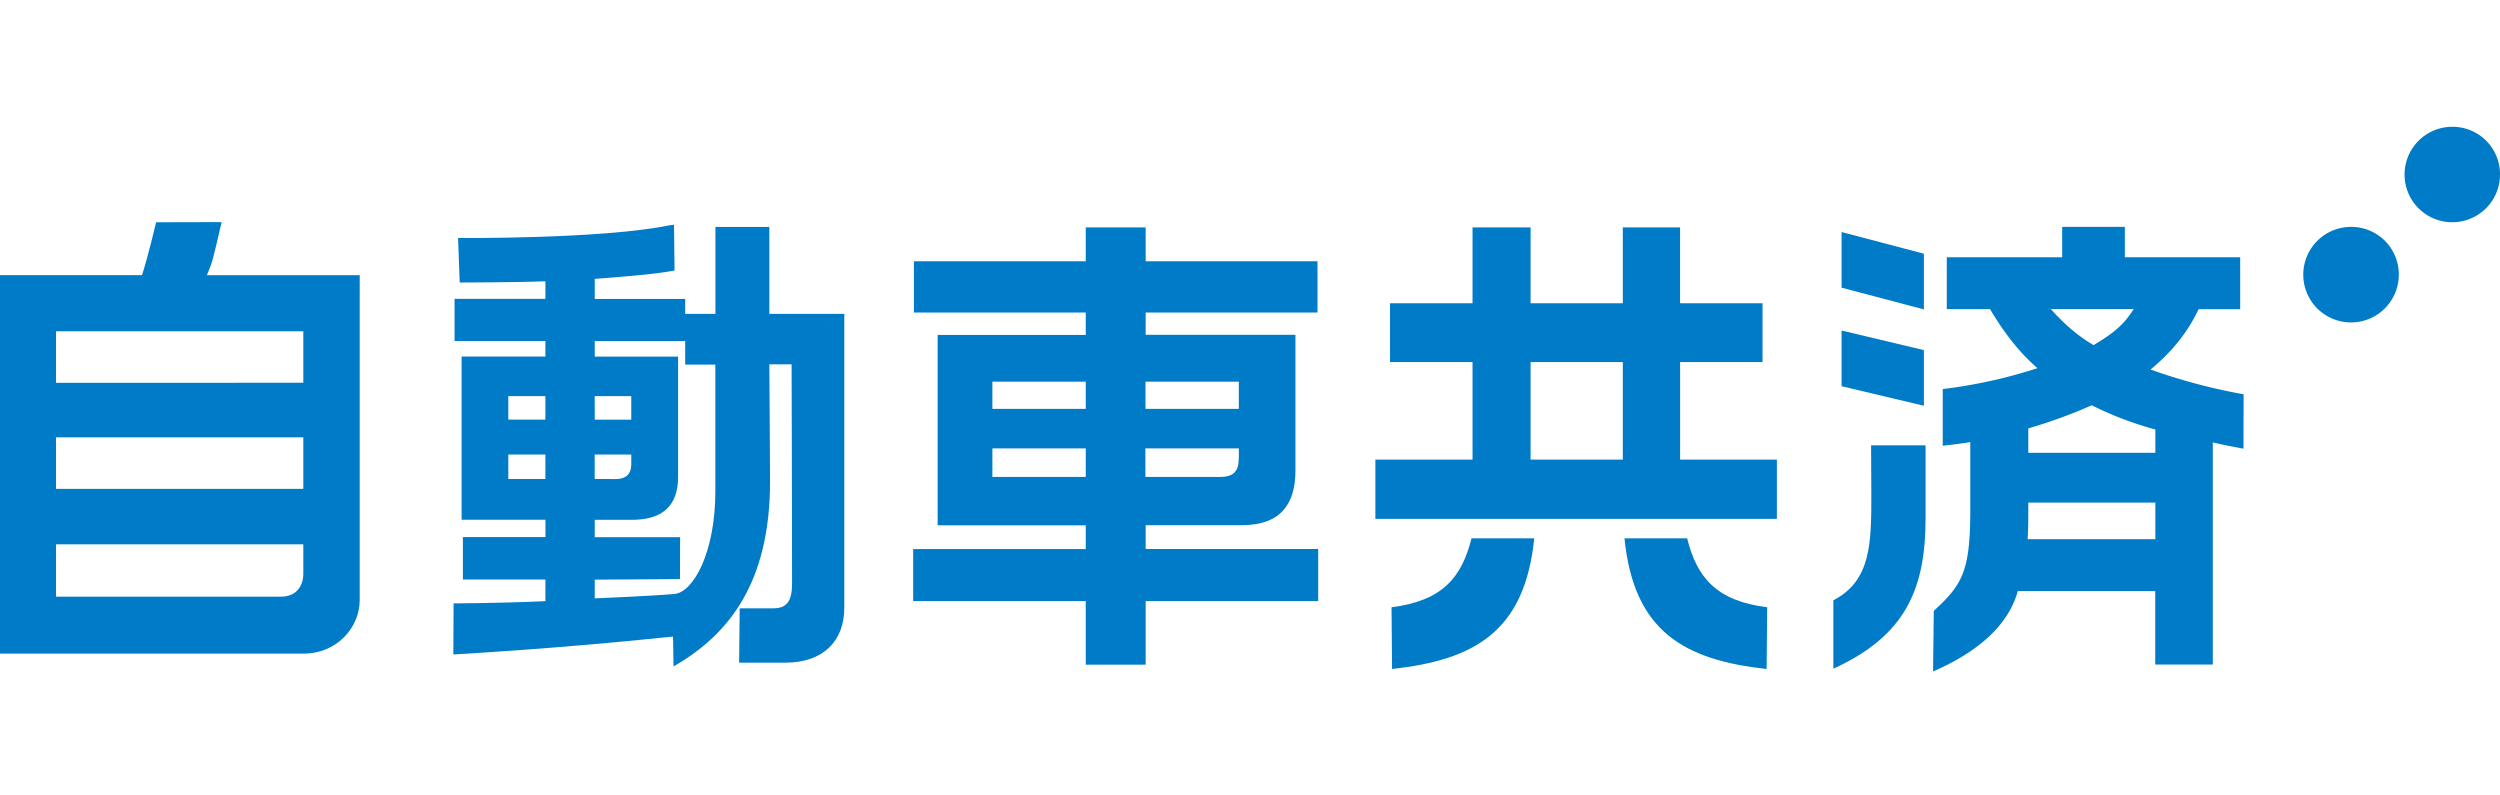<svg id="レイヤー_1" data-name="レイヤー 1" xmlns="http://www.w3.org/2000/svg" viewBox="0 0 1039.86 330.6"><defs><style>.cls-1{fill:#007bc7;}.cls-2{fill:none;}</style></defs><title>index_car_title</title><path class="cls-1" d="M638.15,223.91c-3.9,38.81-24.83,50.57-59.13,54.36l-.22-25.68c21.36-2.71,29.23-12.58,33.27-28.68Z"/><path class="cls-1" d="M701.76,223.91c4,16.1,11.92,26,33.29,28.68l-.23,25.68c-34.29-3.79-55.23-15.55-59.13-54.36Z"/><path class="cls-1" d="M92.18,92.39l-27.25.06s-3.37,14.42-5.88,22H0V271.86H126.35c13.77,0,23.27-10.9,23.27-22.2V114.47H86.07c2.51-6.12,2.31-5.76,6.11-22.08M23.3,137.78H126.16v21.43H23.3Zm0,44.13H126.16v21.44H23.3Zm102.86,44.51v12.19c0,5.63-3.35,9.57-9.25,9.57H23.3V226.42Z"/><path class="cls-1" d="M280.67,247.05c-9.48.85-33.29,1.84-33.29,1.84V241.1l35.45-.23.06-17.43H247.38v-7.23H263c12.93,0,19.05-6.25,19.05-17.75V148.34H247.38v-6.47H285V124.35H247.38V116c19.14-1.45,27.05-2.32,33.2-3.48l-.23-19-1.56.14C250.63,99.5,190.53,99,190.53,99l.68,18.52s25.49-.07,35.65-.53v7.32H189.07v17.52h37.79v6.47H192v67.87h34.88v7.22H192.54v17.66h34.32v9c-20.18.91-38.2.91-38.2.91l-.1,21.26s42.17-2.28,91.38-7.45l.22,12.42c23.63-13.49,40.14-35.56,40.14-76.93,0-8.4-.3-48.71-.3-48.71h9.26s.2,63.72.2,91.14c0,7.57-2.32,10.34-7.86,10.34H307.67l-.24,22.59h19.4c15.41,0,24.35-8.9,24.35-22.75V130.56H320V94.39H297.58v36.17H285v21.09h12.54c0,2.49,0,52.12,0,52.81,0,25.35-9.13,41.75-16.89,42.59m-33.29-82.28h15.21v9.78H247.38Zm0,34.46V189.05h15.21v4.21c0,3.77-2.17,6-6.28,6Zm-20.52,0H211.43V189.05h15.43Zm0-24.69H211.43v-9.78h15.43Z"/><path class="cls-1" d="M476.53,218.44h40.06c16.28,0,22.24-9.05,22.24-22.67v-56.5h-62.3V130H548V108.68H476.53V94.58H451.61v14.1H380.13V130h71.48v9.32H390v79.18h61.61v9.89H379.83V250h71.78v26.47h24.92V250H548.3V228.34H476.53v-9.9Zm-24.92-20.07H412.78V186.5h38.83Zm0-28.31H412.78v-11.3h38.83Zm63.67,16.44v3.71c0,5.79-2,8.16-7.86,8.16h-31V186.5Zm0-16.44H476.46v-11.3h38.82Z"/><path class="cls-1" d="M698.82,150.61h34.3V126.14h-34.3V94.58H675v31.56H636.64V94.58H612.49v31.56H578.17v24.47h34.32v40.57H572.08v24.65h167V191.18H698.83V150.61Zm-62.18,0H675v40.57H636.64Z"/><line class="cls-2" x1="760.66" y1="165.62" x2="761.33" y2="165.99"/><path class="cls-1" d="M933.21,164a240.55,240.55,0,0,1-38.7-10.3c11.7-9.69,16.86-18.61,20-25.1h17.28V107H883.82V94.37H857.75V107h-48v21.58h18c8.32,14.08,15.67,21,19.71,24.56a207,207,0,0,1-39.38,8.68v23.58s8.18-.9,11.45-1.52v28c0,25.38-3.11,31.1-14.86,41.91l-.33.34-.29,25.16c17-7.37,31.06-18.16,35.23-33.44h57.18v30.55H920.4V184c4.64,1.13,5.76,1.29,12.77,2.63Zm-36.7,24.33H843.66V178.18a208.65,208.65,0,0,0,26.39-9.61,141.11,141.11,0,0,0,26.46,10.07ZM870.8,143.56c-3.14-1.88-9.63-5.88-17.76-15H887.5c-3.61,5.63-7.07,9.28-16.7,15m25.71,65.5v15.22H843.38c.28-4.81.28-9.49.28-11.82v-3.4Z"/><polygon class="cls-1" points="800.23 105.53 765.99 96.52 765.99 119.66 800.23 128.69 800.23 105.53"/><polygon class="cls-1" points="800.23 145.63 765.99 137.48 765.99 160.64 800.23 168.77 800.23 145.63"/><path class="cls-1" d="M778.27,185.23s.1,17,.1,20.82c0,20.07-.19,35.57-15.8,43.63v28.46c29.88-13.63,38.36-32.91,38.36-62.64,0-2.07,0-28.07,0-30.27Z"/><path class="cls-1" d="M997.77,114a19.87,19.87,0,1,1-19.86-19.63A19.77,19.77,0,0,1,997.77,114"/><path class="cls-1" d="M1039.86,72.37A19.85,19.85,0,1,1,1020,52.74a19.74,19.74,0,0,1,19.87,19.63"/></svg>